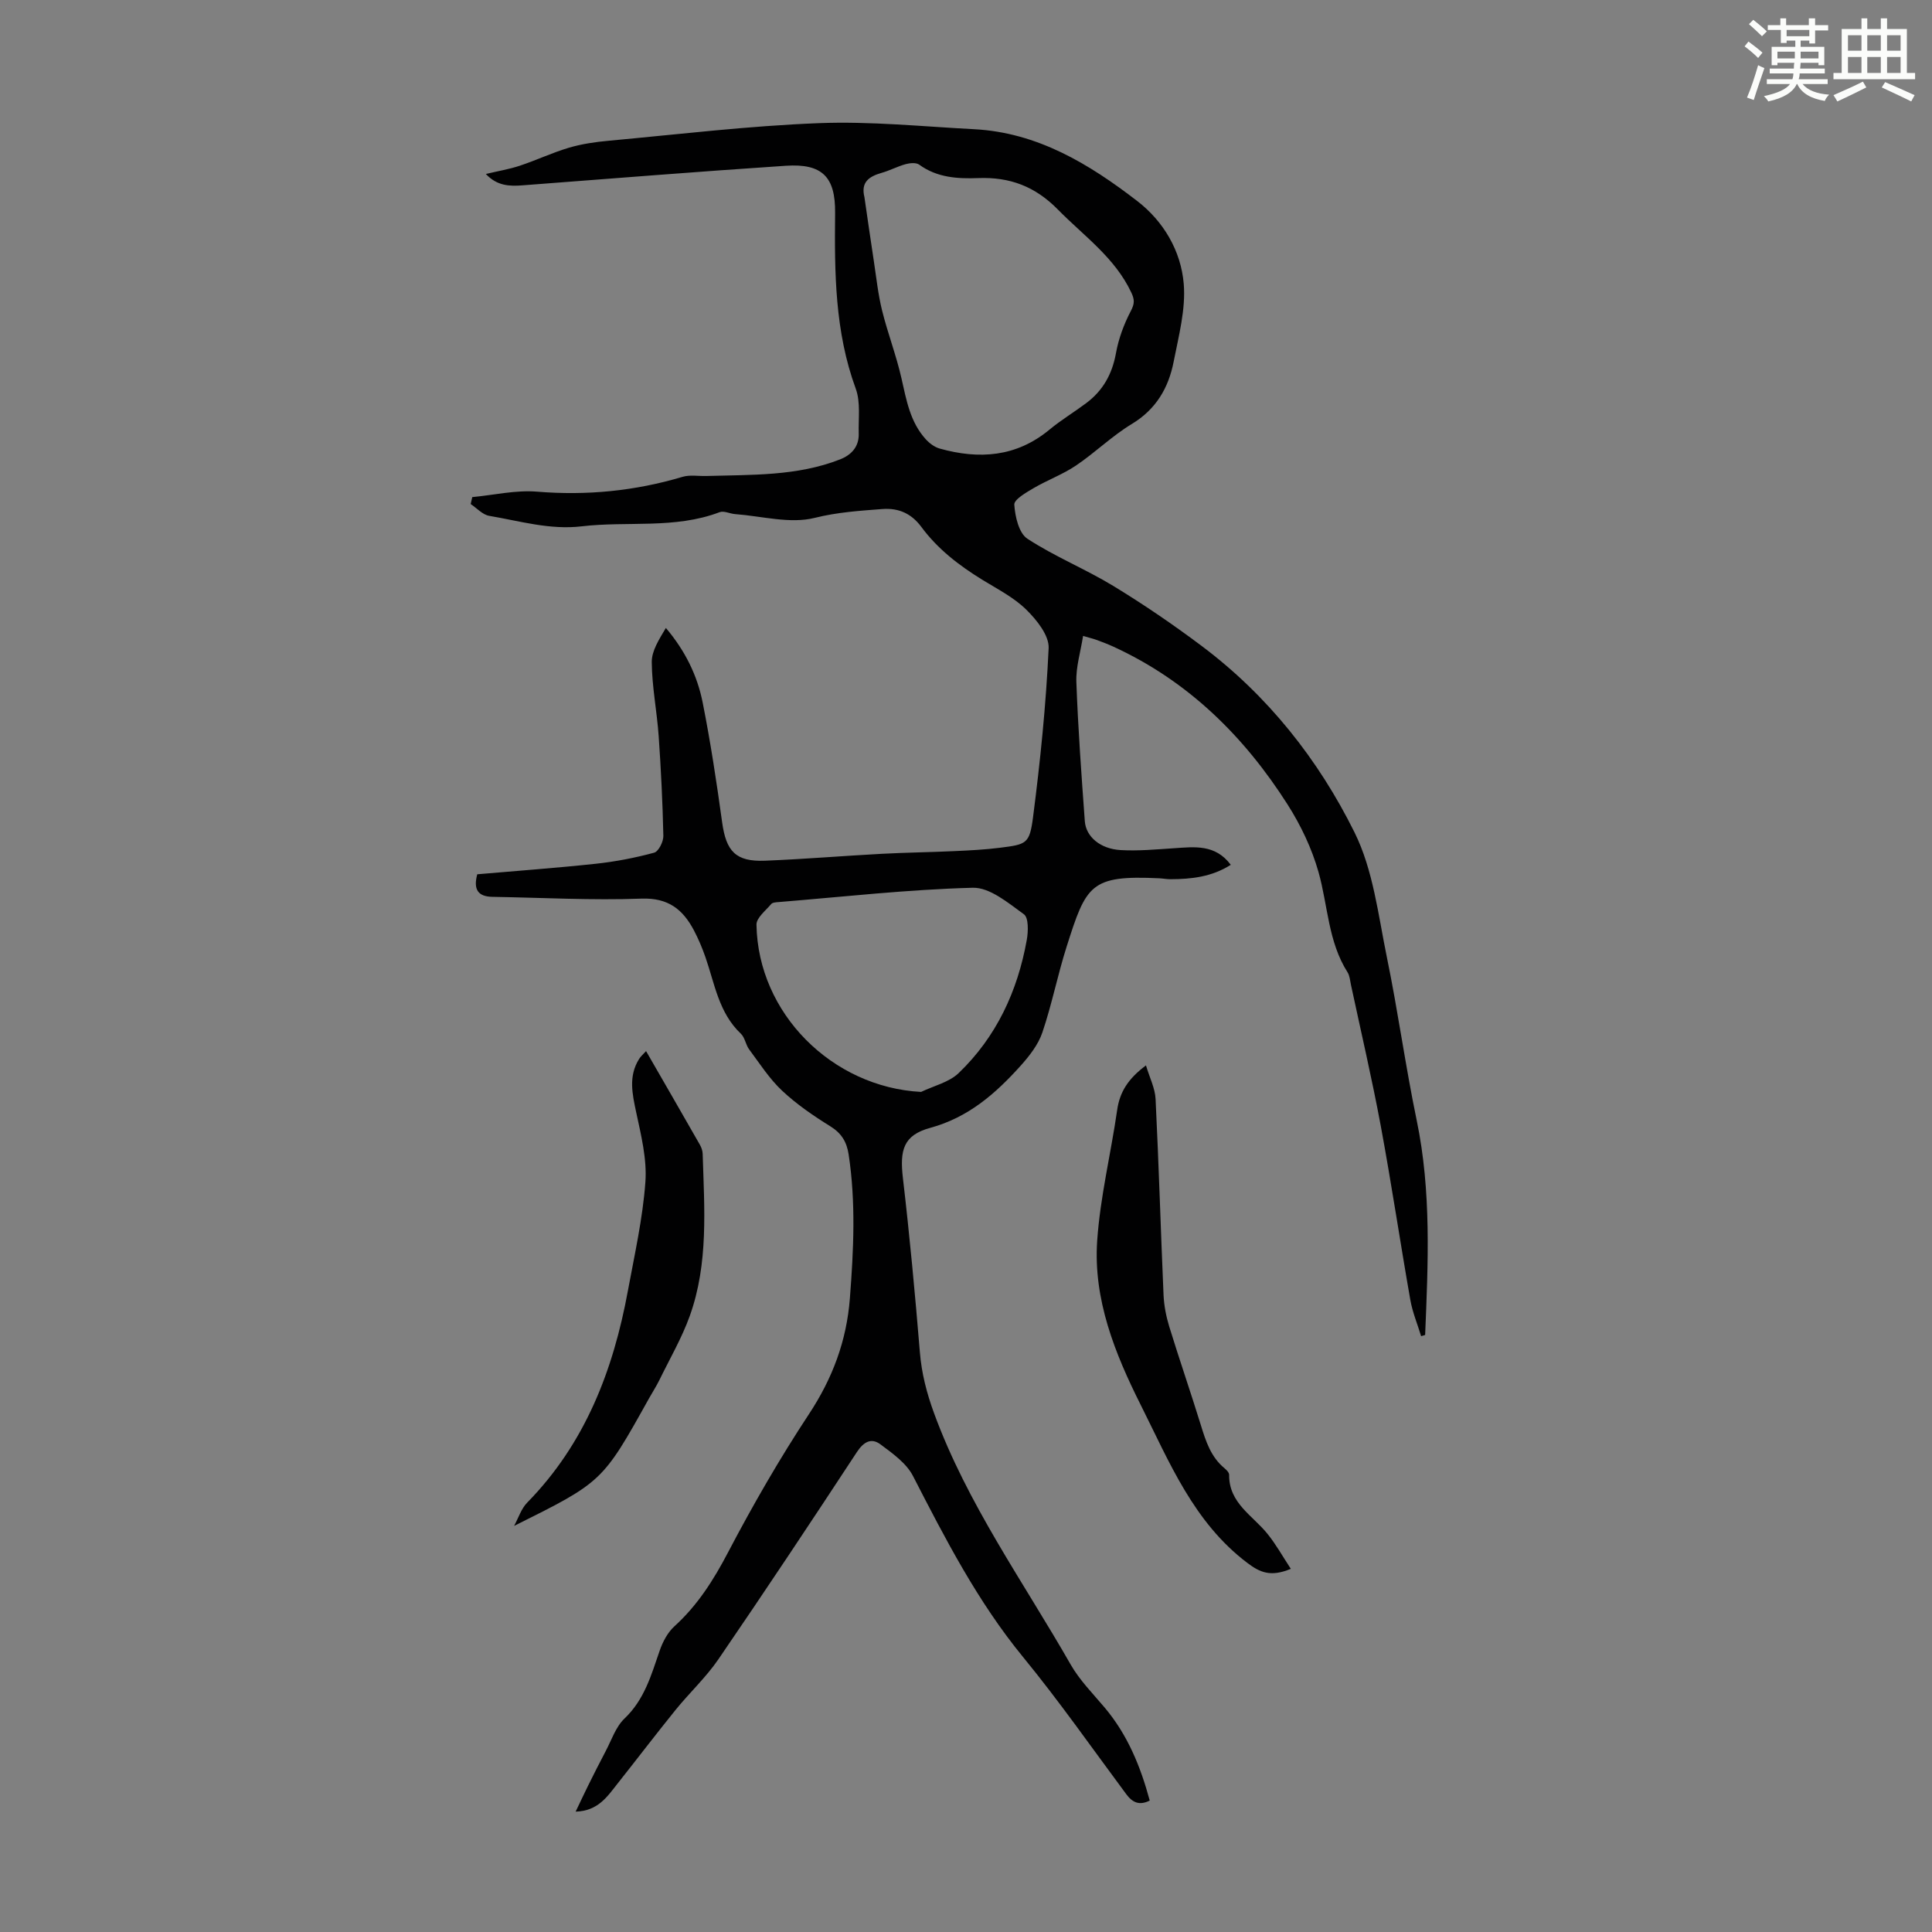 <svg enable-background="new 0 0 400 400" viewBox="0 0 400 400" xmlns="http://www.w3.org/2000/svg"><rect x="0" y="0" width="400" height="400" fill="#808080" stroke="none"/><path d="m361.2 9.6.8-1c.9.7 1.9 1.4 2.9 2.3l-.9 1.1c-1-1-2-1.8-2.8-2.4zm.5 10.6c.9-2.1 1.6-4.3 2.3-6.7.4.2.8.4 1.3.6-.7 2.1-1.5 4.3-2.2 6.6zm.4-15.2.9-.9c1 .8 2 1.6 2.8 2.4l-1 1c-.9-.9-1.8-1.7-2.7-2.5zm12.5-1.2h1.2v1.4h2.7v1.1h-2.7v2.7h-1.2v-.6h-1.8v1.3h4.9v3.8h-1.2v-.5h-3.7c0 .4-.1.9-.1 1.2h5.1v1h-5.2c0 .5-.1.9-.2 1.2h6v1h-5.2c1.1 1.3 2.9 2 5.5 2.2-.4.4-.7.8-.9 1.3-2.9-.5-4.8-1.6-5.7-3.5h-.1c-.8 1.7-2.7 2.9-5.9 3.6-.2-.4-.6-.8-.9-1.1 2.8-.6 4.6-1.4 5.4-2.5h-4.8v-1h5.3c.1-.3.2-.7.2-1.2h-4.9v-1h5c0-.4 0-.8.1-1.2h-3.5v.5h-1.2v-3.8h4.9v-1.3h-1.8v.5h-1.2v-2.7h-2.7v-1h2.6v-1.4h1.2v1.4h4.7v-1.4zm-6.6 8.3h3.6c0-.4 0-.9 0-1.4h-3.6zm1.9-4.6h4.7v-1.3h-4.7zm6.6 3.2h-3.7v1.4h3.7z" fill="#fbfcfa"/><path d="m385.3 3.8h1.3v2.2h2.8v-2.2h1.3v2.2h4.1v9.1h1.7v1.3h-16.9v-1.3h1.7v-9.1h4.1v-2.2zm.4 13.1.7 1.2c-1.8.9-3.8 1.9-6 2.9-.2-.4-.5-.8-.8-1.3 2.3-1 4.3-1.9 6.1-2.8zm-3.1-6.4h2.8v-3.2h-2.8zm0 4.6h2.8v-3.3h-2.8zm4-4.6h2.8v-3.2h-2.8zm0 4.6h2.8v-3.3h-2.8zm3.7 1.9c2.1.9 4.1 1.8 6.1 2.7l-.7 1.3c-2.2-1.1-4.2-2-6.1-2.9zm3.2-9.7h-2.8v3.2h2.8zm-2.8 7.8h2.8v-3.3h-2.8z" fill="#fbfcfa"/><g fill="#010102"><path d="m100.59 36.02c2.55-.61 4.83-.98 7-1.7 3.44-1.14 6.74-2.71 10.21-3.74 2.65-.78 5.45-1.19 8.22-1.44 14.48-1.33 28.95-3.08 43.47-3.64 10.69-.42 21.45.69 32.17 1.25 13.11.68 23.8 7.17 33.78 14.86 5.48 4.22 9.07 10.35 9.64 17.15.44 5.29-1.05 10.8-2.09 16.14-1.06 5.4-3.63 9.84-8.66 12.88-4.09 2.47-7.59 5.93-11.57 8.61-2.73 1.84-5.91 3-8.76 4.67-1.55.91-4.07 2.36-4 3.42.16 2.46.94 5.89 2.7 7.05 5.65 3.7 12.02 6.27 17.81 9.79 6.29 3.83 12.41 8.01 18.3 12.43 13.67 10.26 24.15 23.49 31.63 38.59 3.87 7.8 4.9 17.09 6.69 25.81 2.31 11.21 3.85 22.58 6.18 33.79 3.07 14.76 2.36 29.59 1.75 44.45-.28.08-.56.17-.83.25-.76-2.5-1.79-4.96-2.24-7.52-2.11-12-3.9-24.06-6.12-36.03-1.82-9.78-4.09-19.47-6.17-29.2-.19-.87-.25-1.86-.7-2.58-4.05-6.36-4.06-13.84-6.02-20.77-1.38-4.88-3.66-9.67-6.39-13.96-9-14.13-20.59-25.58-36.04-32.68-1.11-.51-2.26-.95-3.42-1.38-.72-.26-1.46-.44-2.89-.86-.52 3.32-1.51 6.47-1.39 9.57.35 9.61 1.05 19.21 1.75 28.8.24 3.22 3.22 5.73 7.41 5.97 3.66.21 7.36-.14 11.03-.38 4.25-.28 8.55-.89 11.78 3.43-3.93 2.5-8.15 2.97-12.48 2.98-.78 0-1.56-.15-2.34-.19-14.27-.68-15.1 1.36-19.18 14.2-1.86 5.85-3.04 11.92-5.01 17.72-.85 2.52-2.67 4.85-4.49 6.88-5.18 5.76-10.81 10.71-18.72 12.87-5.57 1.52-6.34 4.58-5.66 10.42 1.4 11.98 2.52 24 3.51 36.03.36 4.4 1.41 8.45 2.93 12.61 6.87 18.76 18.48 34.9 28.28 52.04 1.86 3.26 4.62 6.04 7.07 8.95 4.71 5.6 7.4 12.14 9.31 19.23-2.15 1.07-3.57.42-4.88-1.35-7.07-9.52-13.87-19.25-21.38-28.41-9.38-11.45-16.05-24.4-22.75-37.43-1.36-2.66-4.23-4.69-6.74-6.56-1.86-1.39-3.45-.58-4.87 1.58-9.44 14.38-18.96 28.71-28.68 42.91-2.57 3.76-5.99 6.93-8.87 10.49-4.07 5.03-7.99 10.18-12.01 15.25-2.11 2.67-4.02 5.67-8.68 5.81.99-2.06 1.75-3.71 2.56-5.34 1.19-2.38 2.37-4.76 3.62-7.11 1.24-2.33 2.11-5.08 3.93-6.82 4.14-3.93 5.55-9.02 7.3-14.09.63-1.82 1.65-3.75 3.04-5.01 4.8-4.36 8.11-9.59 11.11-15.32 5.13-9.78 10.67-19.4 16.75-28.62 4.89-7.42 7.79-15.16 8.47-23.98.77-9.96 1.25-19.87-.26-29.79-.4-2.6-1.48-4.38-3.8-5.82-3.5-2.17-6.97-4.55-9.97-7.36-2.64-2.48-4.65-5.63-6.83-8.56-.72-.97-.87-2.45-1.71-3.24-4.59-4.34-5.42-10.36-7.35-15.89-.66-1.89-1.45-3.76-2.38-5.53-2.29-4.32-5.31-6.75-10.85-6.55-10.27.38-20.57-.2-30.86-.37-3.01-.05-3.98-1.54-3.14-4.67 8.14-.71 16.36-1.3 24.55-2.18 4.07-.44 8.13-1.22 12.07-2.29.92-.25 1.94-2.29 1.91-3.49-.15-6.9-.49-13.79-.97-20.68-.36-5.11-1.39-10.19-1.43-15.29-.02-2.38 1.57-4.77 2.92-7.07 4.02 4.74 6.51 9.86 7.62 15.44 1.63 8.21 2.89 16.5 4.03 24.8.83 6.01 2.81 8.19 8.87 7.95 8.08-.32 16.14-1 24.22-1.43 5.02-.27 10.05-.32 15.07-.56 3.12-.14 6.26-.3 9.35-.69 5.51-.7 6.14-.79 6.86-6.33 1.5-11.62 2.69-23.3 3.23-35 .12-2.62-2.47-5.85-4.63-7.97-2.58-2.54-5.99-4.27-9.13-6.2-4.8-2.96-9.19-6.32-12.59-10.92-1.96-2.65-4.55-3.98-8.08-3.71-4.71.36-9.27.65-14.01 1.83-5.11 1.28-10.95-.37-16.47-.78-1.08-.08-2.32-.74-3.21-.4-9.28 3.53-19.06 1.81-28.55 2.93-6.6.78-12.82-1.1-19.15-2.17-1.38-.23-2.57-1.6-3.84-2.44.11-.48.22-.96.33-1.44 4.47-.42 8.99-1.49 13.39-1.13 10.3.85 20.29-.13 30.16-3.07 1.52-.45 3.27-.12 4.91-.17 9.34-.28 18.77.06 27.69-3.44 2.35-.92 3.94-2.63 3.86-5.34-.09-3.11.41-6.48-.61-9.28-4.35-11.84-4.41-24.08-4.28-36.4.08-7.46-2.65-10.27-10.2-9.77-18.17 1.2-36.33 2.67-54.49 4.05-2.7.22-5.3.13-7.62-2.35zm78.38 4.79c.65 4.42 1.27 8.85 1.95 13.26.52 3.42.88 6.89 1.71 10.23 1.17 4.72 2.94 9.29 4.01 14.03 1.02 4.5 1.79 9.03 5.01 12.59.76.84 1.83 1.65 2.9 1.95 8.16 2.28 15.86 1.77 22.72-3.91 2.4-1.99 5.11-3.62 7.61-5.49 3.47-2.59 5.39-6.02 6.17-10.36.54-3 1.65-6 3.07-8.71.8-1.53.8-2.36.1-3.84-3.41-7.25-9.83-11.71-15.21-17.19-4.69-4.77-9.92-6.75-16.47-6.5-4.21.16-8.51-.07-12.21-2.77-.64-.47-1.92-.36-2.8-.12-1.72.47-3.32 1.34-5.04 1.82-2.6.75-4.29 1.94-3.52 5.01zm11.73 185.26c2.62-1.26 5.77-1.98 7.77-3.89 7.82-7.5 12.21-16.97 14.11-27.56.32-1.75.4-4.62-.59-5.33-3.24-2.34-7.06-5.58-10.58-5.49-13.4.35-26.77 1.87-40.15 2.96-.55.04-1.3.07-1.59.41-1.14 1.36-3.07 2.85-3.05 4.27.3 18.37 15.67 33.66 34.08 34.63z"/><path d="m267.25 324.81c-4.18 1.75-6.41.74-9.01-1.23-11.14-8.42-16.14-20.9-22.07-32.71-5.34-10.64-9.84-21.83-9.01-33.98.62-9.08 2.84-18.05 4.14-27.09.53-3.68 2.22-6.43 5.96-9.22.76 2.56 1.89 4.74 1.99 6.97.67 13.52 1.06 27.05 1.65 40.58.1 2.19.54 4.43 1.18 6.53 2.1 6.83 4.44 13.59 6.55 20.42 1.03 3.35 2.08 6.6 4.92 8.93.41.34.94.89.93 1.34-.06 5.87 4.88 8.41 7.94 12.22 1.75 2.16 3.11 4.62 4.83 7.24z"/><path d="m106.44 315.92c.89-1.63 1.47-3.56 2.72-4.83 12-12.24 17.81-27.39 20.84-43.86 1.38-7.47 3.07-14.95 3.62-22.49.35-4.76-.89-9.72-1.91-14.48-.81-3.81-1.62-7.44.6-11 .33-.54.84-.97 1.45-1.64 3.8 6.6 7.49 12.98 11.14 19.38.32.56.56 1.24.58 1.88.34 11.29 1.24 22.67-2.67 33.57-1.65 4.59-4.15 8.88-6.3 13.29-.64 1.3-1.44 2.53-2.15 3.8-9.63 17.28-9.63 17.28-27.92 26.38z"/></g></svg>